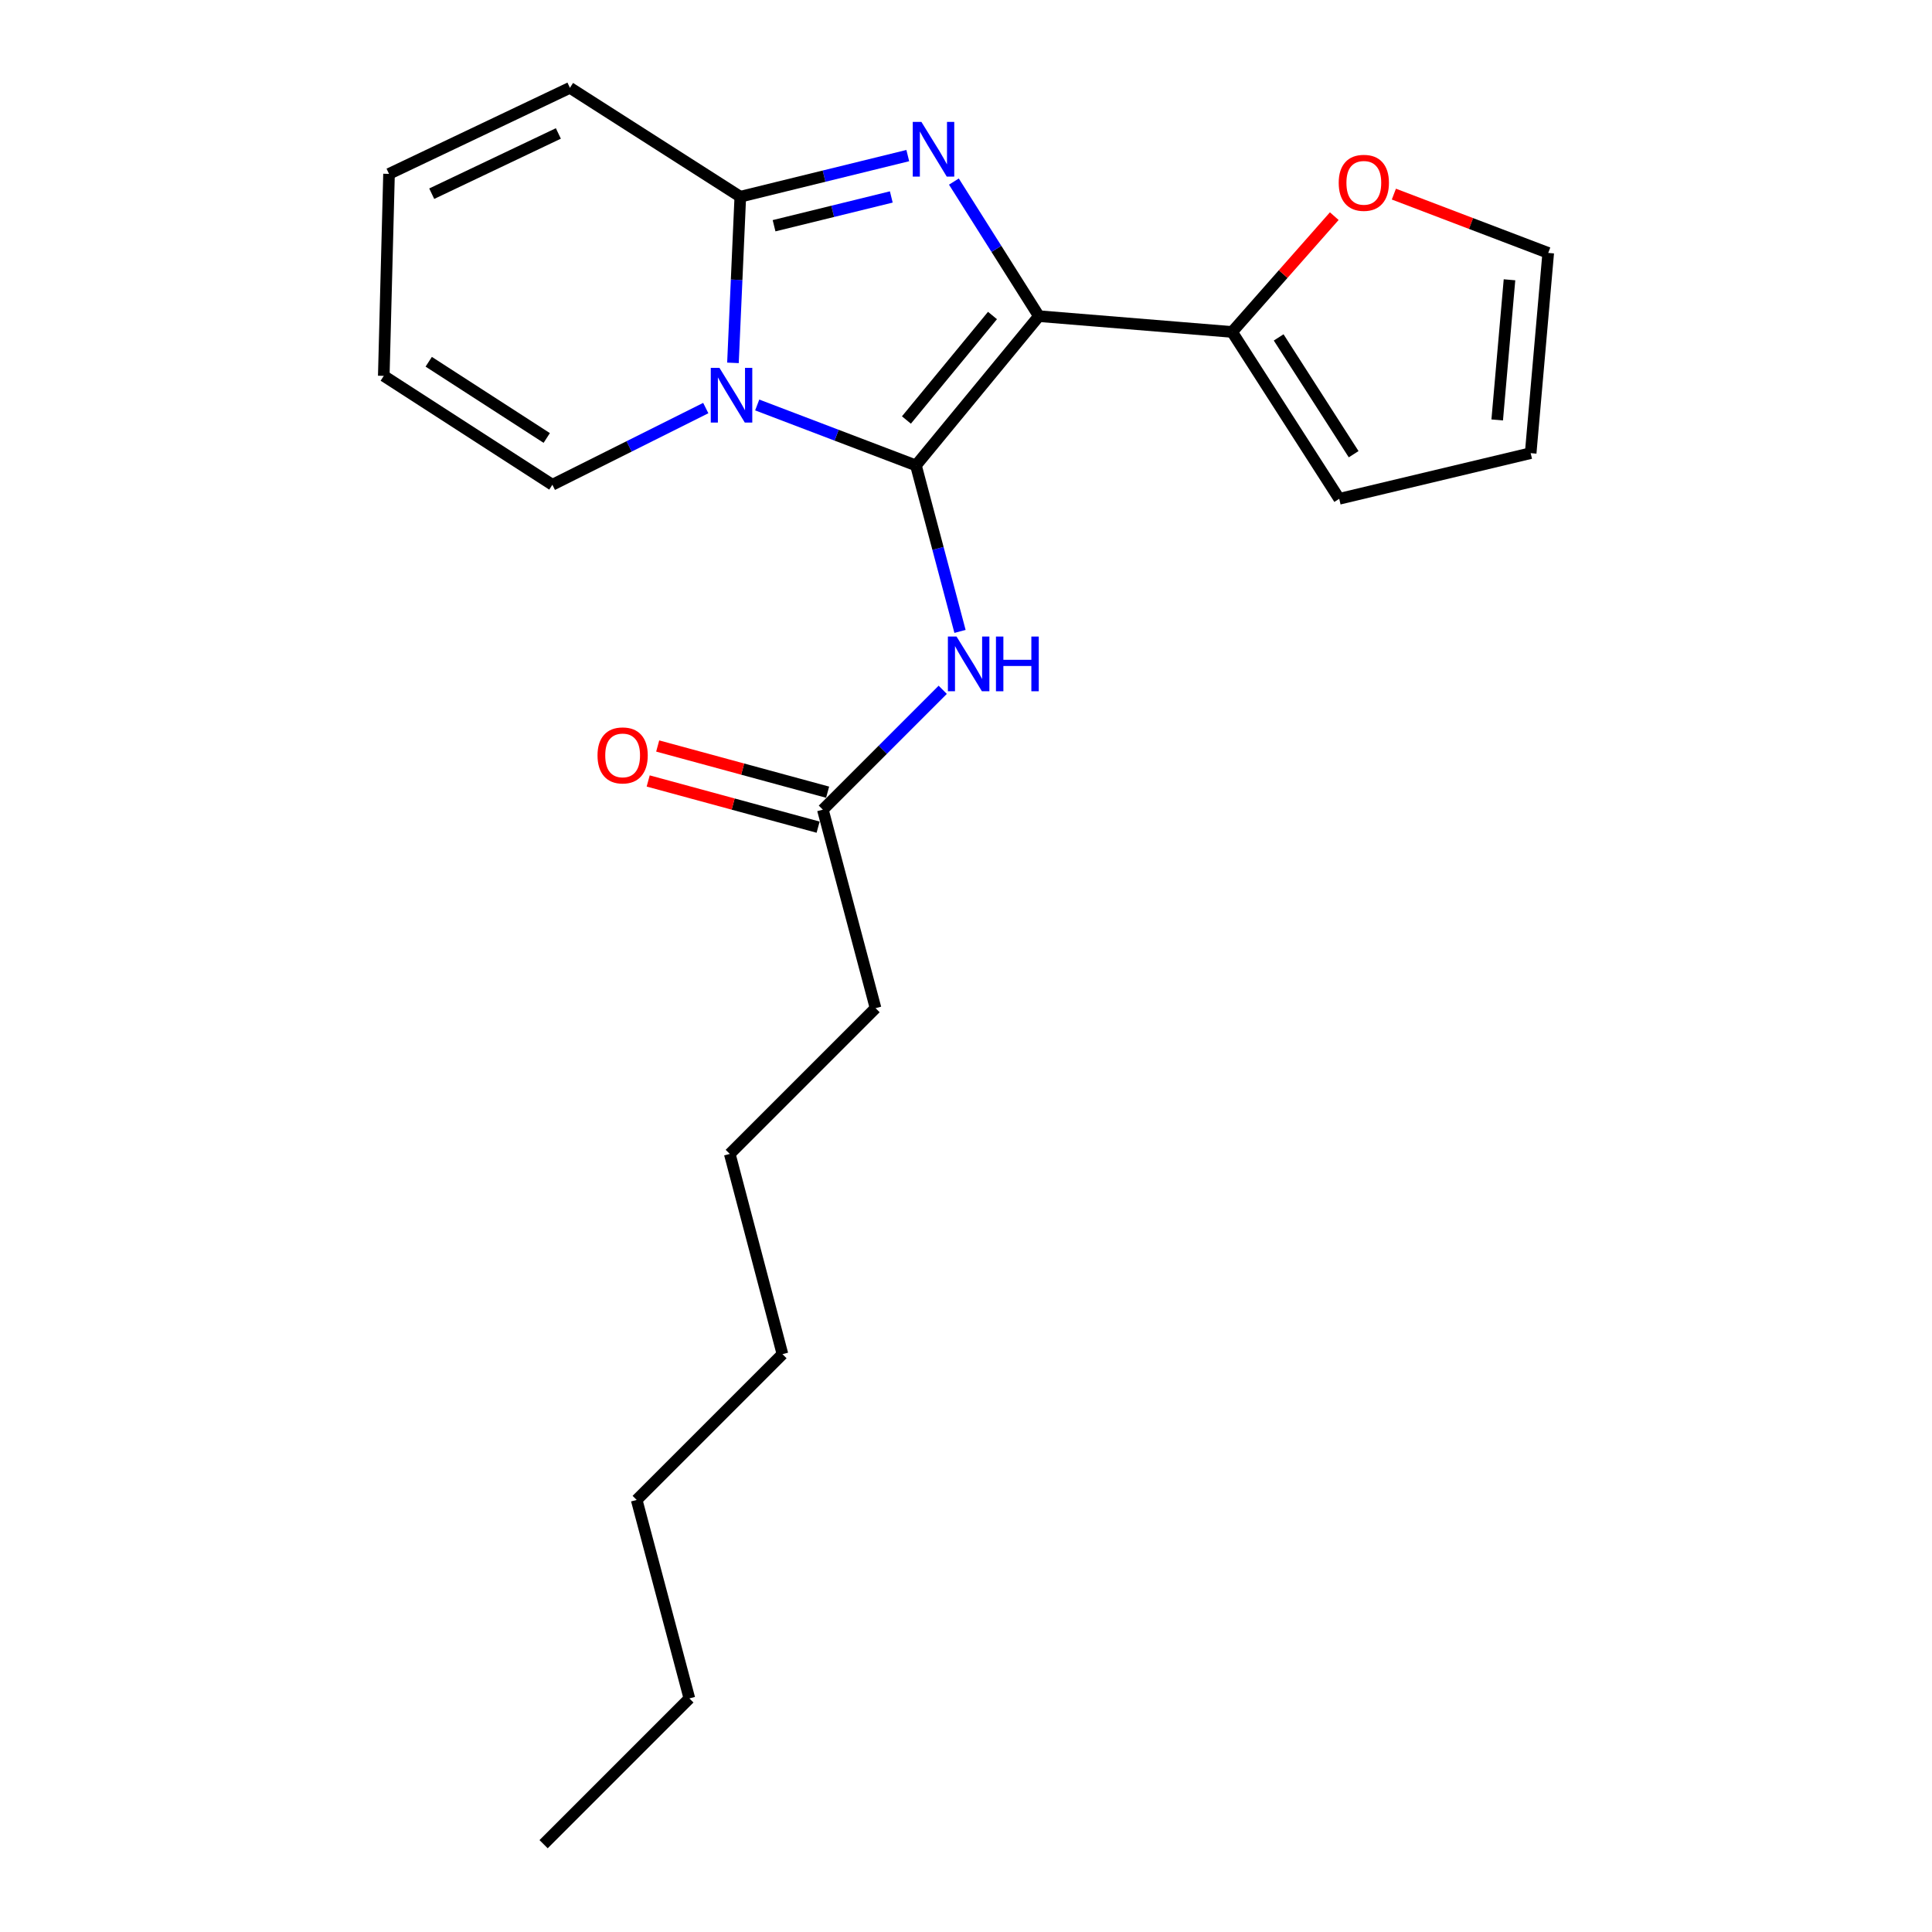 <?xml version='1.0' encoding='iso-8859-1'?>
<svg version='1.1' baseProfile='full'
              xmlns='http://www.w3.org/2000/svg'
                      xmlns:rdkit='http://www.rdkit.org/xml'
                      xmlns:xlink='http://www.w3.org/1999/xlink'
                  xml:space='preserve'
width='1000px' height='1000px' viewBox='0 0 1000 1000'>
<!-- END OF HEADER -->
<rect style='opacity:1.0;fill:#FFFFFF;stroke:none' width='1000' height='1000' x='0' y='0'> </rect>
<path class='bond-0' d='M 453.183,521.82 L 377.731,597.272' style='fill:none;fill-rule:evenodd;stroke:#000000;stroke-width:6px;stroke-linecap:butt;stroke-linejoin:miter;stroke-opacity:1' />
<path class='bond-1' d='M 453.183,521.82 L 425.913,419.088' style='fill:none;fill-rule:evenodd;stroke:#000000;stroke-width:6px;stroke-linecap:butt;stroke-linejoin:miter;stroke-opacity:1' />
<path class='bond-2' d='M 487.957,357.044 L 456.935,388.066' style='fill:none;fill-rule:evenodd;stroke:#0000FF;stroke-width:6px;stroke-linecap:butt;stroke-linejoin:miter;stroke-opacity:1' />
<path class='bond-2' d='M 456.935,388.066 L 425.913,419.088' style='fill:none;fill-rule:evenodd;stroke:#000000;stroke-width:6px;stroke-linecap:butt;stroke-linejoin:miter;stroke-opacity:1' />
<path class='bond-3' d='M 496.901,326.819 L 485.498,283.862' style='fill:none;fill-rule:evenodd;stroke:#0000FF;stroke-width:6px;stroke-linecap:butt;stroke-linejoin:miter;stroke-opacity:1' />
<path class='bond-3' d='M 485.498,283.862 L 474.096,240.904' style='fill:none;fill-rule:evenodd;stroke:#000000;stroke-width:6px;stroke-linecap:butt;stroke-linejoin:miter;stroke-opacity:1' />
<path class='bond-4' d='M 428.373,410.038 L 384.397,398.082' style='fill:none;fill-rule:evenodd;stroke:#000000;stroke-width:6px;stroke-linecap:butt;stroke-linejoin:miter;stroke-opacity:1' />
<path class='bond-4' d='M 384.397,398.082 L 340.42,386.127' style='fill:none;fill-rule:evenodd;stroke:#FF0000;stroke-width:6px;stroke-linecap:butt;stroke-linejoin:miter;stroke-opacity:1' />
<path class='bond-4' d='M 423.453,428.138 L 379.476,416.182' style='fill:none;fill-rule:evenodd;stroke:#000000;stroke-width:6px;stroke-linecap:butt;stroke-linejoin:miter;stroke-opacity:1' />
<path class='bond-4' d='M 379.476,416.182 L 335.5,404.226' style='fill:none;fill-rule:evenodd;stroke:#FF0000;stroke-width:6px;stroke-linecap:butt;stroke-linejoin:miter;stroke-opacity:1' />
<path class='bond-5' d='M 377.731,597.272 L 405,700.91' style='fill:none;fill-rule:evenodd;stroke:#000000;stroke-width:6px;stroke-linecap:butt;stroke-linejoin:miter;stroke-opacity:1' />
<path class='bond-6' d='M 537.731,163.639 L 474.096,240.904' style='fill:none;fill-rule:evenodd;stroke:#000000;stroke-width:6px;stroke-linecap:butt;stroke-linejoin:miter;stroke-opacity:1' />
<path class='bond-6' d='M 513.708,163.305 L 469.163,217.39' style='fill:none;fill-rule:evenodd;stroke:#000000;stroke-width:6px;stroke-linecap:butt;stroke-linejoin:miter;stroke-opacity:1' />
<path class='bond-7' d='M 537.731,163.639 L 515.734,128.81' style='fill:none;fill-rule:evenodd;stroke:#000000;stroke-width:6px;stroke-linecap:butt;stroke-linejoin:miter;stroke-opacity:1' />
<path class='bond-7' d='M 515.734,128.81 L 493.738,93.981' style='fill:none;fill-rule:evenodd;stroke:#0000FF;stroke-width:6px;stroke-linecap:butt;stroke-linejoin:miter;stroke-opacity:1' />
<path class='bond-8' d='M 537.731,163.639 L 637.733,171.819' style='fill:none;fill-rule:evenodd;stroke:#000000;stroke-width:6px;stroke-linecap:butt;stroke-linejoin:miter;stroke-opacity:1' />
<path class='bond-9' d='M 474.096,240.904 L 433.013,225.258' style='fill:none;fill-rule:evenodd;stroke:#000000;stroke-width:6px;stroke-linecap:butt;stroke-linejoin:miter;stroke-opacity:1' />
<path class='bond-9' d='M 433.013,225.258 L 391.931,209.612' style='fill:none;fill-rule:evenodd;stroke:#0000FF;stroke-width:6px;stroke-linecap:butt;stroke-linejoin:miter;stroke-opacity:1' />
<path class='bond-10' d='M 469.868,80.536 L 426.524,91.176' style='fill:none;fill-rule:evenodd;stroke:#0000FF;stroke-width:6px;stroke-linecap:butt;stroke-linejoin:miter;stroke-opacity:1' />
<path class='bond-10' d='M 426.524,91.176 L 383.18,101.817' style='fill:none;fill-rule:evenodd;stroke:#000000;stroke-width:6px;stroke-linecap:butt;stroke-linejoin:miter;stroke-opacity:1' />
<path class='bond-10' d='M 461.336,101.943 L 430.996,109.392' style='fill:none;fill-rule:evenodd;stroke:#0000FF;stroke-width:6px;stroke-linecap:butt;stroke-linejoin:miter;stroke-opacity:1' />
<path class='bond-10' d='M 430.996,109.392 L 400.655,116.84' style='fill:none;fill-rule:evenodd;stroke:#000000;stroke-width:6px;stroke-linecap:butt;stroke-linejoin:miter;stroke-opacity:1' />
<path class='bond-11' d='M 365.305,211.214 L 325.607,231.061' style='fill:none;fill-rule:evenodd;stroke:#0000FF;stroke-width:6px;stroke-linecap:butt;stroke-linejoin:miter;stroke-opacity:1' />
<path class='bond-11' d='M 325.607,231.061 L 285.909,250.908' style='fill:none;fill-rule:evenodd;stroke:#000000;stroke-width:6px;stroke-linecap:butt;stroke-linejoin:miter;stroke-opacity:1' />
<path class='bond-12' d='M 379.377,187.818 L 381.279,144.817' style='fill:none;fill-rule:evenodd;stroke:#0000FF;stroke-width:6px;stroke-linecap:butt;stroke-linejoin:miter;stroke-opacity:1' />
<path class='bond-12' d='M 381.279,144.817 L 383.18,101.817' style='fill:none;fill-rule:evenodd;stroke:#000000;stroke-width:6px;stroke-linecap:butt;stroke-linejoin:miter;stroke-opacity:1' />
<path class='bond-13' d='M 383.18,101.817 L 294.995,45.455' style='fill:none;fill-rule:evenodd;stroke:#000000;stroke-width:6px;stroke-linecap:butt;stroke-linejoin:miter;stroke-opacity:1' />
<path class='bond-14' d='M 637.733,171.819 L 664.174,141.849' style='fill:none;fill-rule:evenodd;stroke:#000000;stroke-width:6px;stroke-linecap:butt;stroke-linejoin:miter;stroke-opacity:1' />
<path class='bond-14' d='M 664.174,141.849 L 690.616,111.88' style='fill:none;fill-rule:evenodd;stroke:#FF0000;stroke-width:6px;stroke-linecap:butt;stroke-linejoin:miter;stroke-opacity:1' />
<path class='bond-15' d='M 637.733,171.819 L 693.178,258.181' style='fill:none;fill-rule:evenodd;stroke:#000000;stroke-width:6px;stroke-linecap:butt;stroke-linejoin:miter;stroke-opacity:1' />
<path class='bond-15' d='M 661.833,174.64 L 700.645,235.093' style='fill:none;fill-rule:evenodd;stroke:#000000;stroke-width:6px;stroke-linecap:butt;stroke-linejoin:miter;stroke-opacity:1' />
<path class='bond-16' d='M 285.909,250.908 L 198.64,194.545' style='fill:none;fill-rule:evenodd;stroke:#000000;stroke-width:6px;stroke-linecap:butt;stroke-linejoin:miter;stroke-opacity:1' />
<path class='bond-16' d='M 282.994,226.697 L 221.907,187.244' style='fill:none;fill-rule:evenodd;stroke:#000000;stroke-width:6px;stroke-linecap:butt;stroke-linejoin:miter;stroke-opacity:1' />
<path class='bond-17' d='M 721.465,100.47 L 761.412,115.69' style='fill:none;fill-rule:evenodd;stroke:#FF0000;stroke-width:6px;stroke-linecap:butt;stroke-linejoin:miter;stroke-opacity:1' />
<path class='bond-17' d='M 761.412,115.69 L 801.36,130.91' style='fill:none;fill-rule:evenodd;stroke:#000000;stroke-width:6px;stroke-linecap:butt;stroke-linejoin:miter;stroke-opacity:1' />
<path class='bond-18' d='M 294.995,45.455 L 201.36,90.001' style='fill:none;fill-rule:evenodd;stroke:#000000;stroke-width:6px;stroke-linecap:butt;stroke-linejoin:miter;stroke-opacity:1' />
<path class='bond-18' d='M 289.007,69.074 L 223.463,100.256' style='fill:none;fill-rule:evenodd;stroke:#000000;stroke-width:6px;stroke-linecap:butt;stroke-linejoin:miter;stroke-opacity:1' />
<path class='bond-19' d='M 693.178,258.181 L 792.273,234.548' style='fill:none;fill-rule:evenodd;stroke:#000000;stroke-width:6px;stroke-linecap:butt;stroke-linejoin:miter;stroke-opacity:1' />
<path class='bond-20' d='M 801.36,130.91 L 792.273,234.548' style='fill:none;fill-rule:evenodd;stroke:#000000;stroke-width:6px;stroke-linecap:butt;stroke-linejoin:miter;stroke-opacity:1' />
<path class='bond-20' d='M 781.312,144.817 L 774.952,217.364' style='fill:none;fill-rule:evenodd;stroke:#000000;stroke-width:6px;stroke-linecap:butt;stroke-linejoin:miter;stroke-opacity:1' />
<path class='bond-21' d='M 198.64,194.545 L 201.36,90.001' style='fill:none;fill-rule:evenodd;stroke:#000000;stroke-width:6px;stroke-linecap:butt;stroke-linejoin:miter;stroke-opacity:1' />
<path class='bond-22' d='M 405,700.91 L 329.548,776.362' style='fill:none;fill-rule:evenodd;stroke:#000000;stroke-width:6px;stroke-linecap:butt;stroke-linejoin:miter;stroke-opacity:1' />
<path class='bond-23' d='M 329.548,776.362 L 356.817,879.094' style='fill:none;fill-rule:evenodd;stroke:#000000;stroke-width:6px;stroke-linecap:butt;stroke-linejoin:miter;stroke-opacity:1' />
<path class='bond-24' d='M 356.817,879.094 L 281.366,954.545' style='fill:none;fill-rule:evenodd;stroke:#000000;stroke-width:6px;stroke-linecap:butt;stroke-linejoin:miter;stroke-opacity:1' />
<path  class='atom-1' d='M 495.105 329.476
L 504.385 344.476
Q 505.305 345.956, 506.785 348.636
Q 508.265 351.316, 508.345 351.476
L 508.345 329.476
L 512.105 329.476
L 512.105 357.796
L 508.225 357.796
L 498.265 341.396
Q 497.105 339.476, 495.865 337.276
Q 494.665 335.076, 494.305 334.396
L 494.305 357.796
L 490.625 357.796
L 490.625 329.476
L 495.105 329.476
' fill='#0000FF'/>
<path  class='atom-1' d='M 515.505 329.476
L 519.345 329.476
L 519.345 341.516
L 533.825 341.516
L 533.825 329.476
L 537.665 329.476
L 537.665 357.796
L 533.825 357.796
L 533.825 344.716
L 519.345 344.716
L 519.345 357.796
L 515.505 357.796
L 515.505 329.476
' fill='#0000FF'/>
<path  class='atom-3' d='M 309.275 390.992
Q 309.275 384.192, 312.635 380.392
Q 315.995 376.592, 322.275 376.592
Q 328.555 376.592, 331.915 380.392
Q 335.275 384.192, 335.275 390.992
Q 335.275 397.872, 331.875 401.792
Q 328.475 405.672, 322.275 405.672
Q 316.035 405.672, 312.635 401.792
Q 309.275 397.912, 309.275 390.992
M 322.275 402.472
Q 326.595 402.472, 328.915 399.592
Q 331.275 396.672, 331.275 390.992
Q 331.275 385.432, 328.915 382.632
Q 326.595 379.792, 322.275 379.792
Q 317.955 379.792, 315.595 382.592
Q 313.275 385.392, 313.275 390.992
Q 313.275 396.712, 315.595 399.592
Q 317.955 402.472, 322.275 402.472
' fill='#FF0000'/>
<path  class='atom-7' d='M 476.922 63.107
L 486.202 78.107
Q 487.122 79.587, 488.602 82.267
Q 490.082 84.947, 490.162 85.107
L 490.162 63.107
L 493.922 63.107
L 493.922 91.427
L 490.042 91.427
L 480.082 75.027
Q 478.922 73.107, 477.682 70.907
Q 476.482 68.707, 476.122 68.027
L 476.122 91.427
L 472.442 91.427
L 472.442 63.107
L 476.922 63.107
' fill='#0000FF'/>
<path  class='atom-8' d='M 372.377 190.389
L 381.657 205.389
Q 382.577 206.869, 384.057 209.549
Q 385.537 212.229, 385.617 212.389
L 385.617 190.389
L 389.377 190.389
L 389.377 218.709
L 385.497 218.709
L 375.537 202.309
Q 374.377 200.389, 373.137 198.189
Q 371.937 195.989, 371.577 195.309
L 371.577 218.709
L 367.897 218.709
L 367.897 190.389
L 372.377 190.389
' fill='#0000FF'/>
<path  class='atom-12' d='M 692.912 94.624
Q 692.912 87.824, 696.272 84.024
Q 699.632 80.224, 705.912 80.224
Q 712.192 80.224, 715.552 84.024
Q 718.912 87.824, 718.912 94.624
Q 718.912 101.504, 715.512 105.424
Q 712.112 109.304, 705.912 109.304
Q 699.672 109.304, 696.272 105.424
Q 692.912 101.544, 692.912 94.624
M 705.912 106.104
Q 710.232 106.104, 712.552 103.224
Q 714.912 100.304, 714.912 94.624
Q 714.912 89.064, 712.552 86.264
Q 710.232 83.424, 705.912 83.424
Q 701.592 83.424, 699.232 86.224
Q 696.912 89.024, 696.912 94.624
Q 696.912 100.344, 699.232 103.224
Q 701.592 106.104, 705.912 106.104
' fill='#FF0000'/>
</svg>
